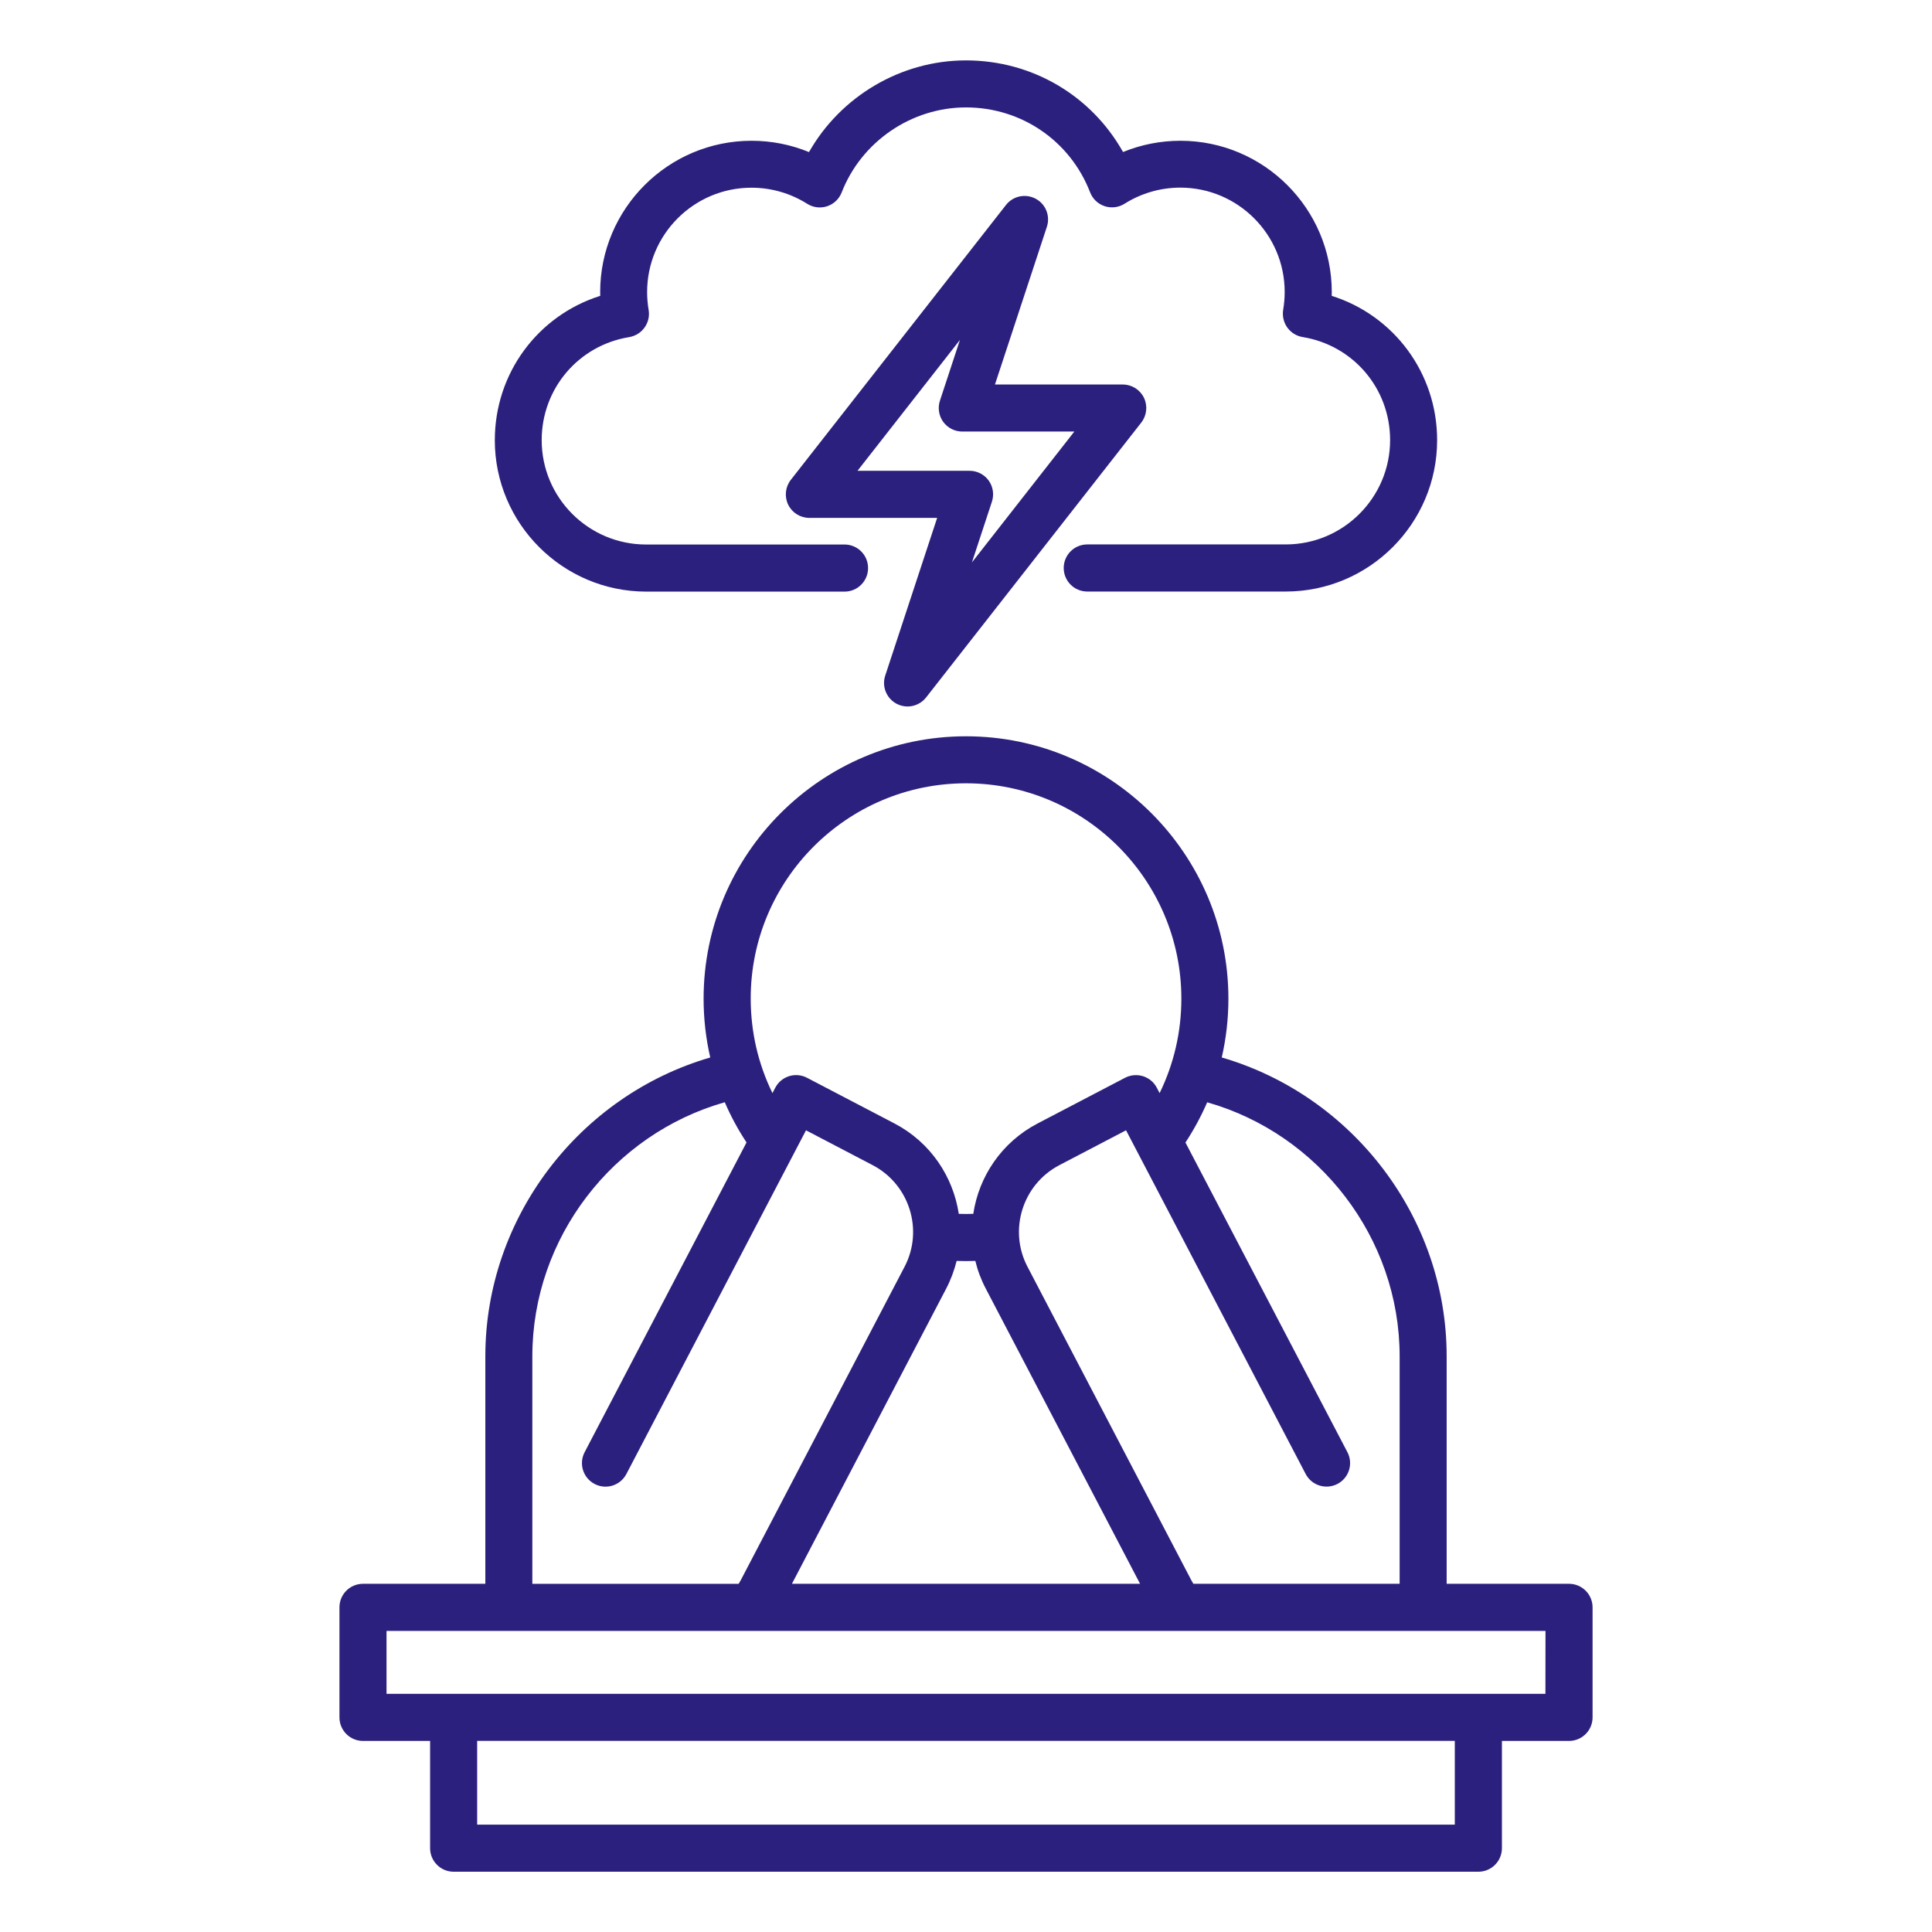 <?xml version="1.0" encoding="UTF-8"?> <svg xmlns="http://www.w3.org/2000/svg" viewBox="0 0 100 100" fill-rule="evenodd"><path d="m81.211 81.977h-6.332v-11.777c0-7.188-4.875-13.496-11.641-15.465 0.227-0.988 0.344-2.008 0.344-3.043 0-7.488-6.094-13.582-13.582-13.582s-13.582 6.094-13.582 13.582c0 1.035 0.117 2.055 0.344 3.043-6.762 1.969-11.641 8.277-11.641 15.465v11.777h-6.332c-0.672 0-1.219 0.543-1.219 1.219v5.695c0 0.672 0.543 1.219 1.219 1.219h3.473v5.551c0 0.672 0.543 1.219 1.219 1.219h53.039c0.672 0 1.219-0.543 1.219-1.219v-5.551h3.473c0.672 0 1.219-0.543 1.219-1.219v-5.695c0-0.672-0.547-1.219-1.219-1.219zm-8.766-11.777v11.777h-10.676c-0.035-0.059-0.07-0.113-0.102-0.176l-8.484-16.234c-0.996-1.902-0.254-4.262 1.648-5.258l3.453-1.805 9.297 17.789c0.312 0.598 1.047 0.824 1.645 0.516 0.598-0.312 0.828-1.047 0.516-1.645l-8.383-16.027c0.438-0.664 0.812-1.363 1.125-2.082 5.781 1.641 9.961 7.019 9.961 13.145zm-23.469-3.504c0.242-0.465 0.418-0.945 0.539-1.43 0.16 0.004 0.324 0.008 0.484 0.008s0.32-0.004 0.484-0.008c0.117 0.488 0.297 0.969 0.539 1.43l7.988 15.281h-18.02zm1.023-26.152c6.148 0 11.148 5 11.148 11.148 0 1.719-0.387 3.375-1.125 4.887l-0.145-0.277c-0.312-0.598-1.047-0.824-1.645-0.516l-4.531 2.367c-1.859 0.973-3.035 2.742-3.324 4.676-0.25 0.008-0.5 0.008-0.75 0-0.293-1.93-1.465-3.703-3.324-4.676l-4.531-2.367c-0.598-0.312-1.332-0.082-1.645 0.516l-0.145 0.277c-0.738-1.508-1.125-3.168-1.125-4.887-0.008-6.148 4.992-11.148 11.141-11.148zm-22.445 29.656c0-6.129 4.176-11.504 9.961-13.148 0.309 0.723 0.688 1.418 1.125 2.082l-8.379 16.031c-0.312 0.598-0.082 1.332 0.516 1.645s1.332 0.082 1.645-0.516l9.297-17.789 3.453 1.805c1.902 0.996 2.644 3.356 1.648 5.258l-8.484 16.234c-0.031 0.059-0.066 0.117-0.102 0.176h-10.68zm47.746 24.242h-50.602v-4.336h50.602zm4.691-6.769h-59.984v-3.258h59.988zm-54.379-64.891c0-3.473 2.234-6.453 5.457-7.469-0.004-0.062-0.004-0.129-0.004-0.191 0-4.32 3.516-7.836 7.836-7.836 1.027 0 2.035 0.199 2.973 0.586 1.637-2.883 4.754-4.746 8.125-4.746 3.43 0 6.492 1.824 8.129 4.742 0.938-0.383 1.945-0.582 2.969-0.582 4.32 0 7.836 3.516 7.836 7.836 0 0.062 0 0.129-0.004 0.191 3.219 1.016 5.457 3.996 5.457 7.469 0 4.32-3.516 7.836-7.836 7.836h-10.273c-0.672 0-1.219-0.543-1.219-1.219 0-0.672 0.543-1.219 1.219-1.219h10.273c2.977 0 5.402-2.422 5.402-5.402 0-2.664-1.902-4.902-4.527-5.332-0.32-0.051-0.605-0.23-0.797-0.496-0.188-0.266-0.262-0.594-0.211-0.914 0.051-0.305 0.078-0.613 0.078-0.922 0-2.977-2.422-5.402-5.402-5.402-1.023 0-2.019 0.289-2.883 0.832-0.309 0.195-0.684 0.242-1.031 0.129-0.348-0.113-0.621-0.375-0.754-0.715-1.031-2.668-3.559-4.398-6.426-4.398-2.824 0-5.41 1.77-6.434 4.402-0.133 0.34-0.41 0.602-0.754 0.715-0.348 0.113-0.723 0.066-1.031-0.129-0.863-0.543-1.855-0.832-2.883-0.832-2.981 0-5.402 2.422-5.402 5.402 0 0.309 0.027 0.617 0.078 0.922 0.055 0.32-0.02 0.648-0.211 0.914-0.188 0.266-0.477 0.441-0.797 0.496-2.621 0.426-4.527 2.668-4.527 5.332 0 2.981 2.422 5.402 5.402 5.402h10.273c0.672 0 1.219 0.543 1.219 1.219 0 0.672-0.543 1.219-1.219 1.219h-10.266c-4.32-0.004-7.836-3.519-7.836-7.84zm20.789 13.641c0.18 0.098 0.379 0.145 0.574 0.145 0.363 0 0.723-0.164 0.961-0.469l11.137-14.227c0.285-0.367 0.34-0.863 0.137-1.285-0.203-0.418-0.629-0.684-1.094-0.684h-6.617l2.688-8.164c0.184-0.562-0.059-1.176-0.582-1.453-0.523-0.277-1.168-0.145-1.535 0.324l-11.137 14.227c-0.285 0.367-0.34 0.863-0.137 1.285 0.203 0.418 0.629 0.684 1.094 0.684h6.617l-2.688 8.164c-0.184 0.559 0.059 1.172 0.582 1.453zm-2.016-12.055 5.301-6.773-1.035 3.144c-0.121 0.371-0.059 0.777 0.168 1.094 0.23 0.316 0.598 0.504 0.988 0.504h5.801l-5.301 6.773 1.035-3.144c0.121-0.371 0.059-0.777-0.168-1.094-0.23-0.316-0.598-0.504-0.988-0.504z" fill="#2c207e"></path></svg> 